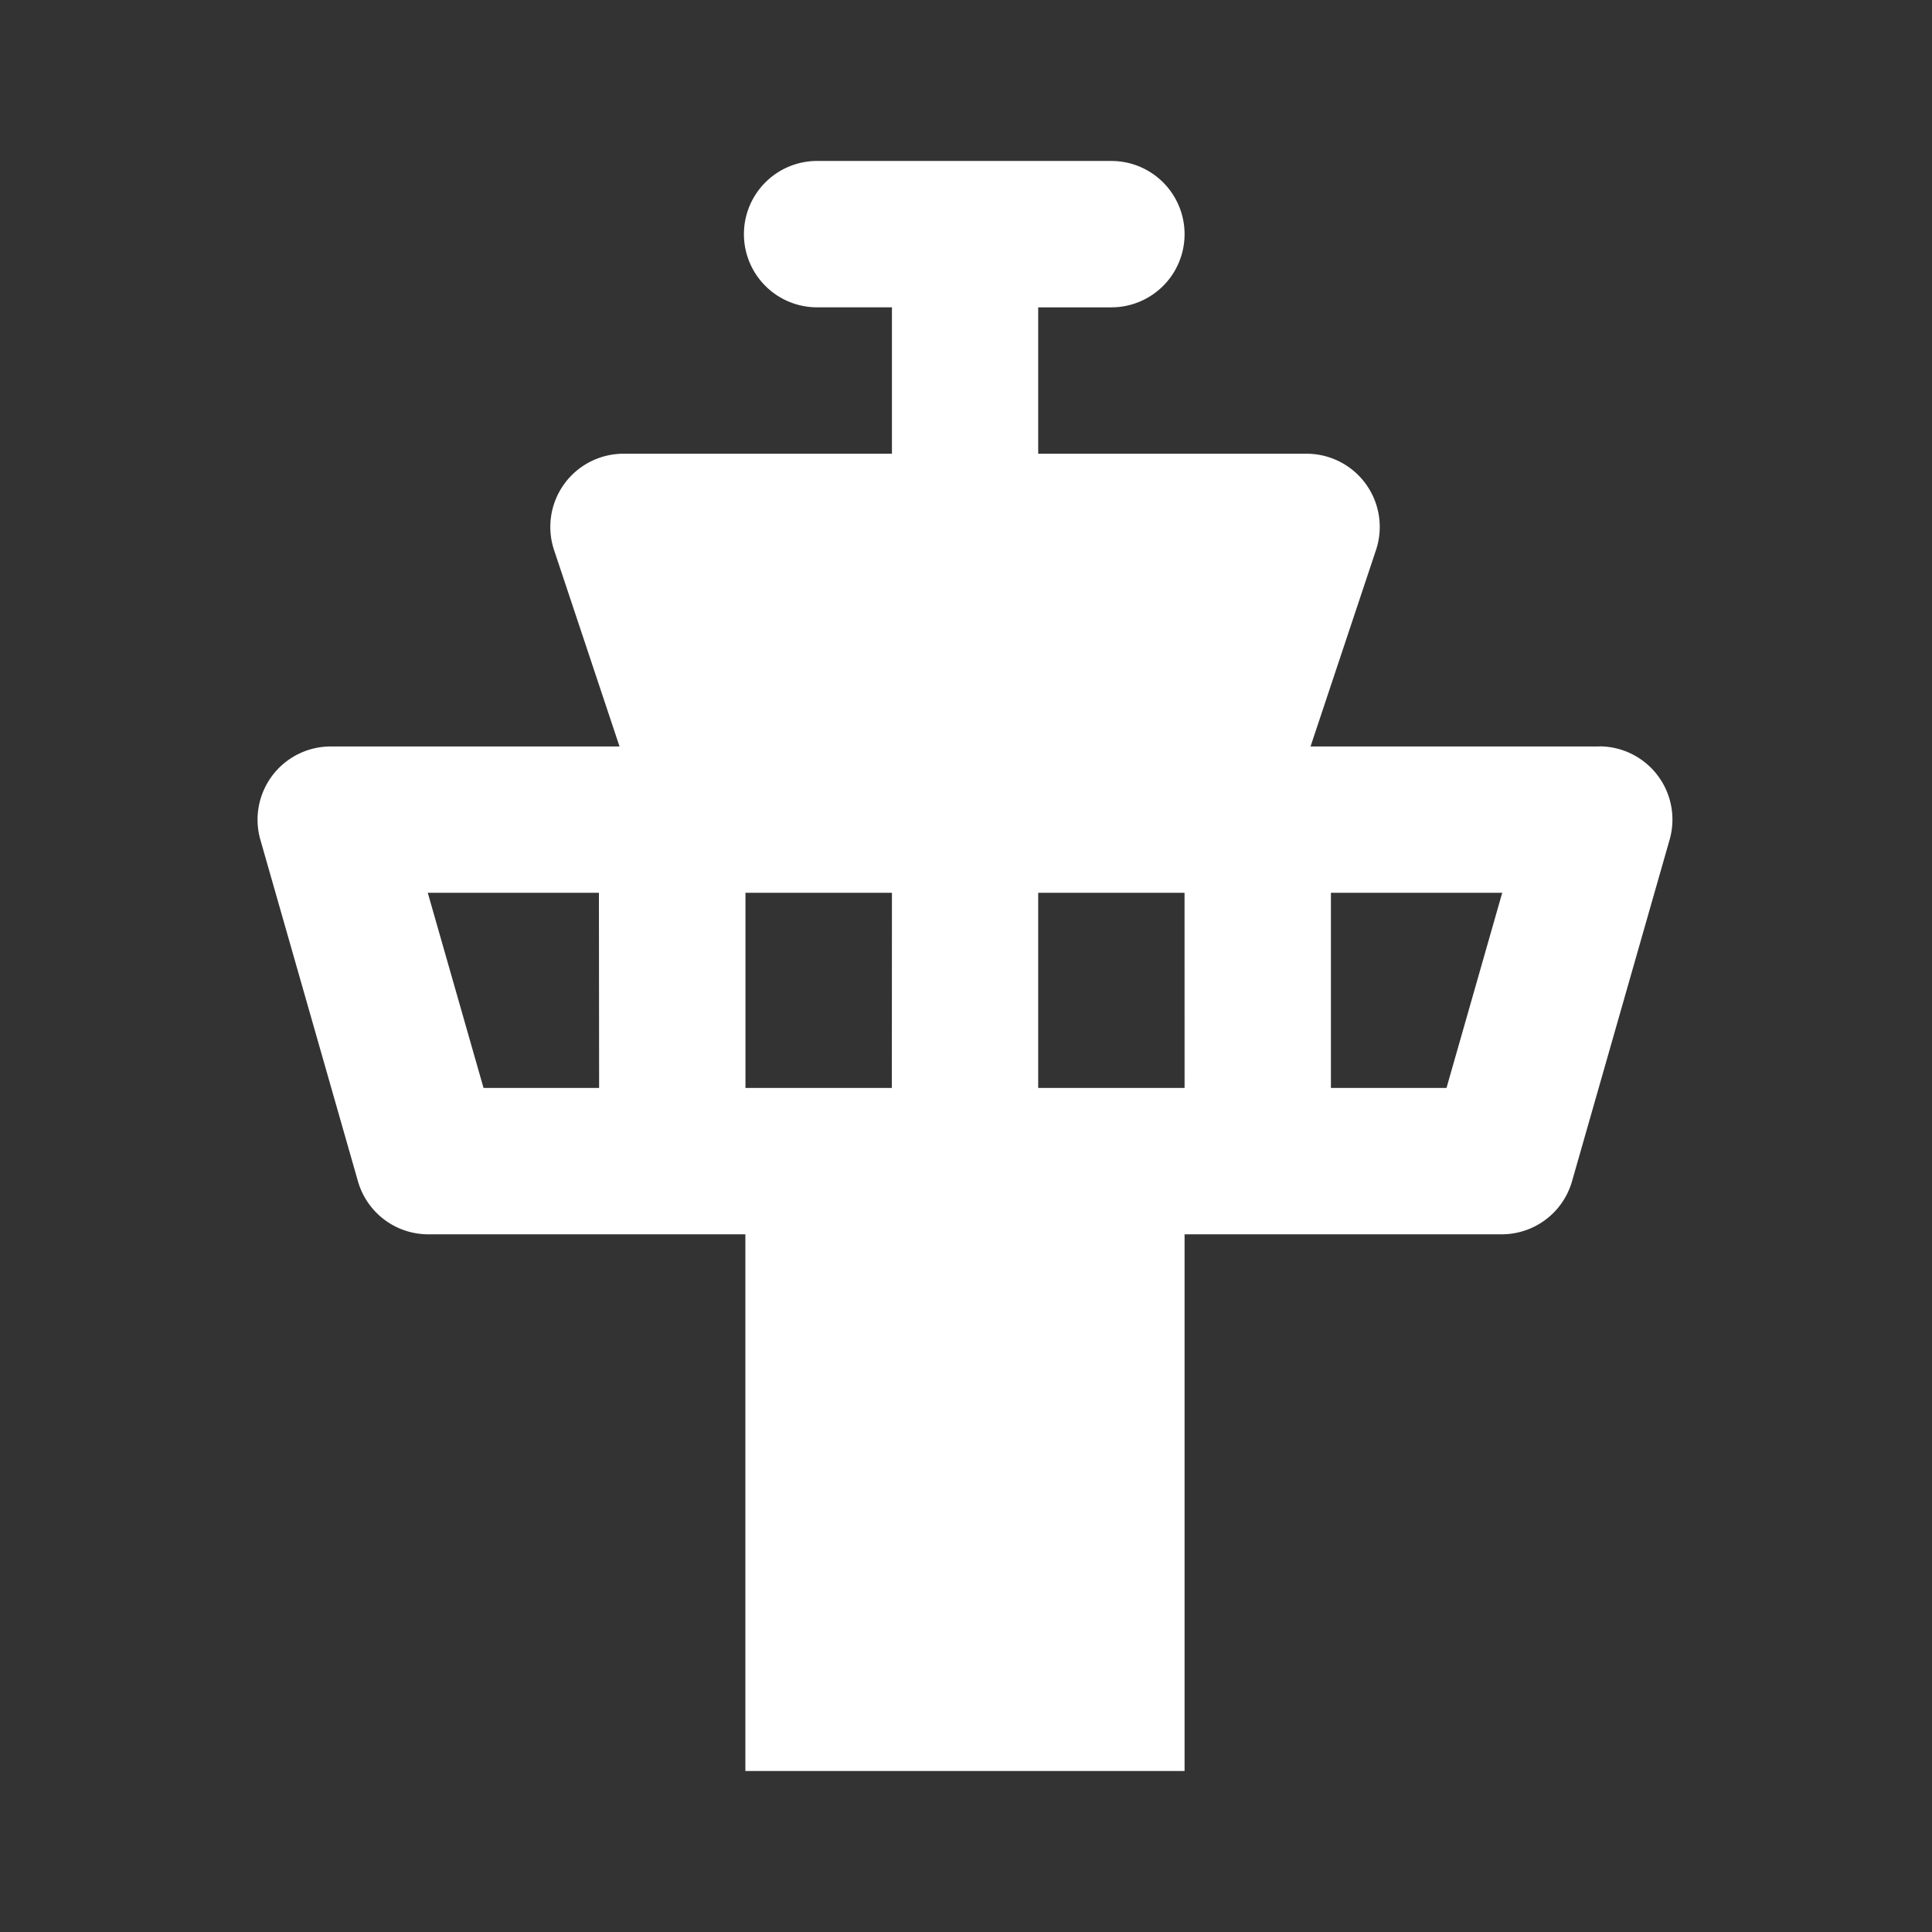 <svg xmlns="http://www.w3.org/2000/svg" width="60" height="60" viewBox="0 0 60 60">
  <rect x="0" y="0" width="60" height="60" fill="#333333" stroke="none"/>
  <g id="ic_com_services.6faf18ef" transform="translate(-12 5)">
    <rect id="Rectangle_194" data-name="Rectangle 194" width="60" height="60" transform="translate(12 -5)" fill="#fff" opacity="0"/>
    <path id="Path_4770" data-name="Path 4770" d="M61.666,18.182H52.7l2.033-6.1a2.273,2.273,0,0,0-2.156-2.991H44.242V4.545h2.273a2.273,2.273,0,1,0,0-4.546H37.424a2.273,2.273,0,1,0,0,4.545H39.7V9.091H31.363a2.273,2.273,0,0,0-2.156,2.991l2.033,6.1H22.272a2.273,2.273,0,0,0-2.185,2.9l3.03,10.606A2.273,2.273,0,0,0,25.3,33.333h9.848V50h13.64V33.333h9.848a2.273,2.273,0,0,0,2.185-1.648l3.03-10.606a2.273,2.273,0,0,0-2.185-2.9ZM30.606,28.788H27.017l-1.732-6.061H30.6Zm9.091,0H35.151V22.727H39.7Zm9.091,0H44.242V22.727h4.545Zm8.134,0H53.333V22.727h5.32Z" fill="#fff"/>
  </g>
</svg>
